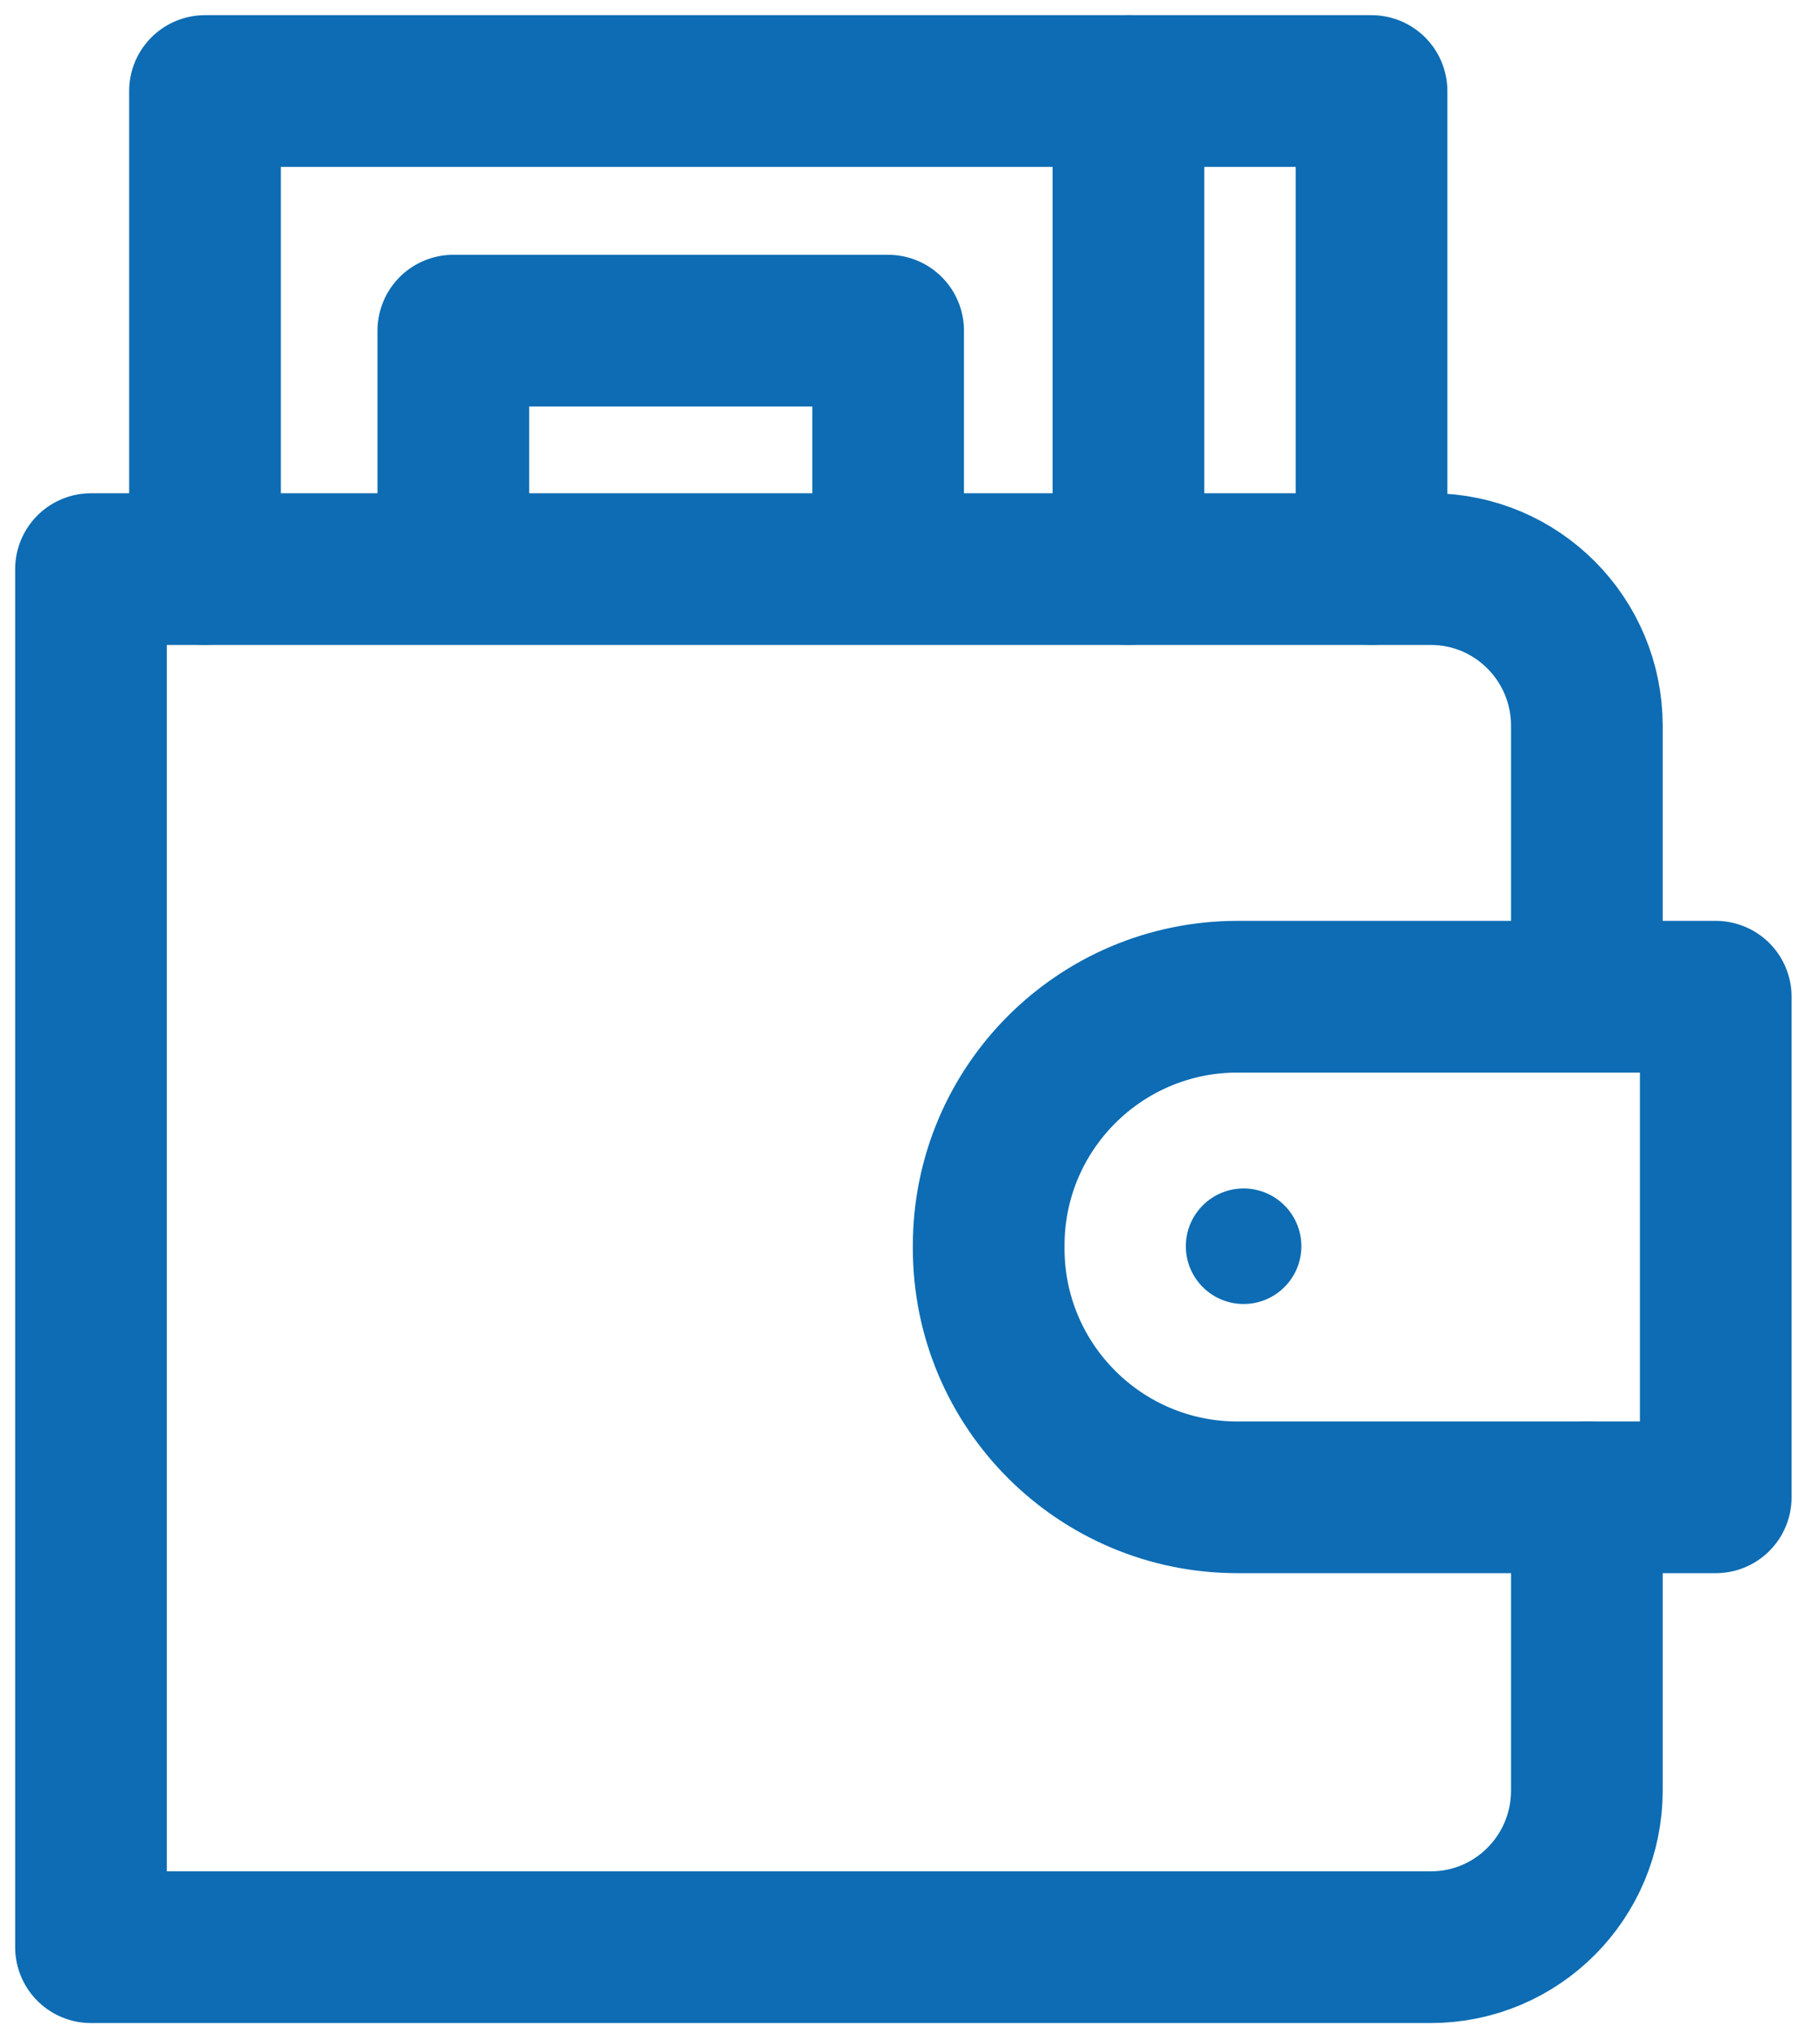 <svg xmlns="http://www.w3.org/2000/svg" width="60" height="67" viewBox="0 0 60 67" fill="none"><path d="M52.314 32.848V23.921C52.314 21.07 50.011 18.758 47.17 18.758H3V64.18H47.17C50.011 64.18 52.314 61.868 52.314 59.017V49.348" stroke="#0D6CB3" stroke-width="5" stroke-miterlimit="10" stroke-linecap="round" stroke-linejoin="round"></path><path d="M40.797 49.352H56.563V32.852H40.797C36.267 32.852 32.594 36.524 32.594 41.055V41.148C32.594 45.679 36.267 49.352 40.797 49.352Z" stroke="#0D6CB3" stroke-width="5" stroke-miterlimit="10" stroke-linecap="round" stroke-linejoin="round"></path><path d="M37.202 18.756V3H6.758V18.756" stroke="#0D6CB3" stroke-width="5" stroke-miterlimit="10" stroke-linecap="round" stroke-linejoin="round"></path><path d="M14.945 18.648V10.898H29.279V18.648" stroke="#0D6CB3" stroke-width="5" stroke-miterlimit="10" stroke-linecap="round" stroke-linejoin="round"></path><path d="M37.203 3H45.215V18.756" stroke="#0D6CB3" stroke-width="5" stroke-miterlimit="10" stroke-linecap="round" stroke-linejoin="round"></path><circle cx="40.998" cy="41.076" r="1.904" fill="#0D6CB3"></circle></svg>